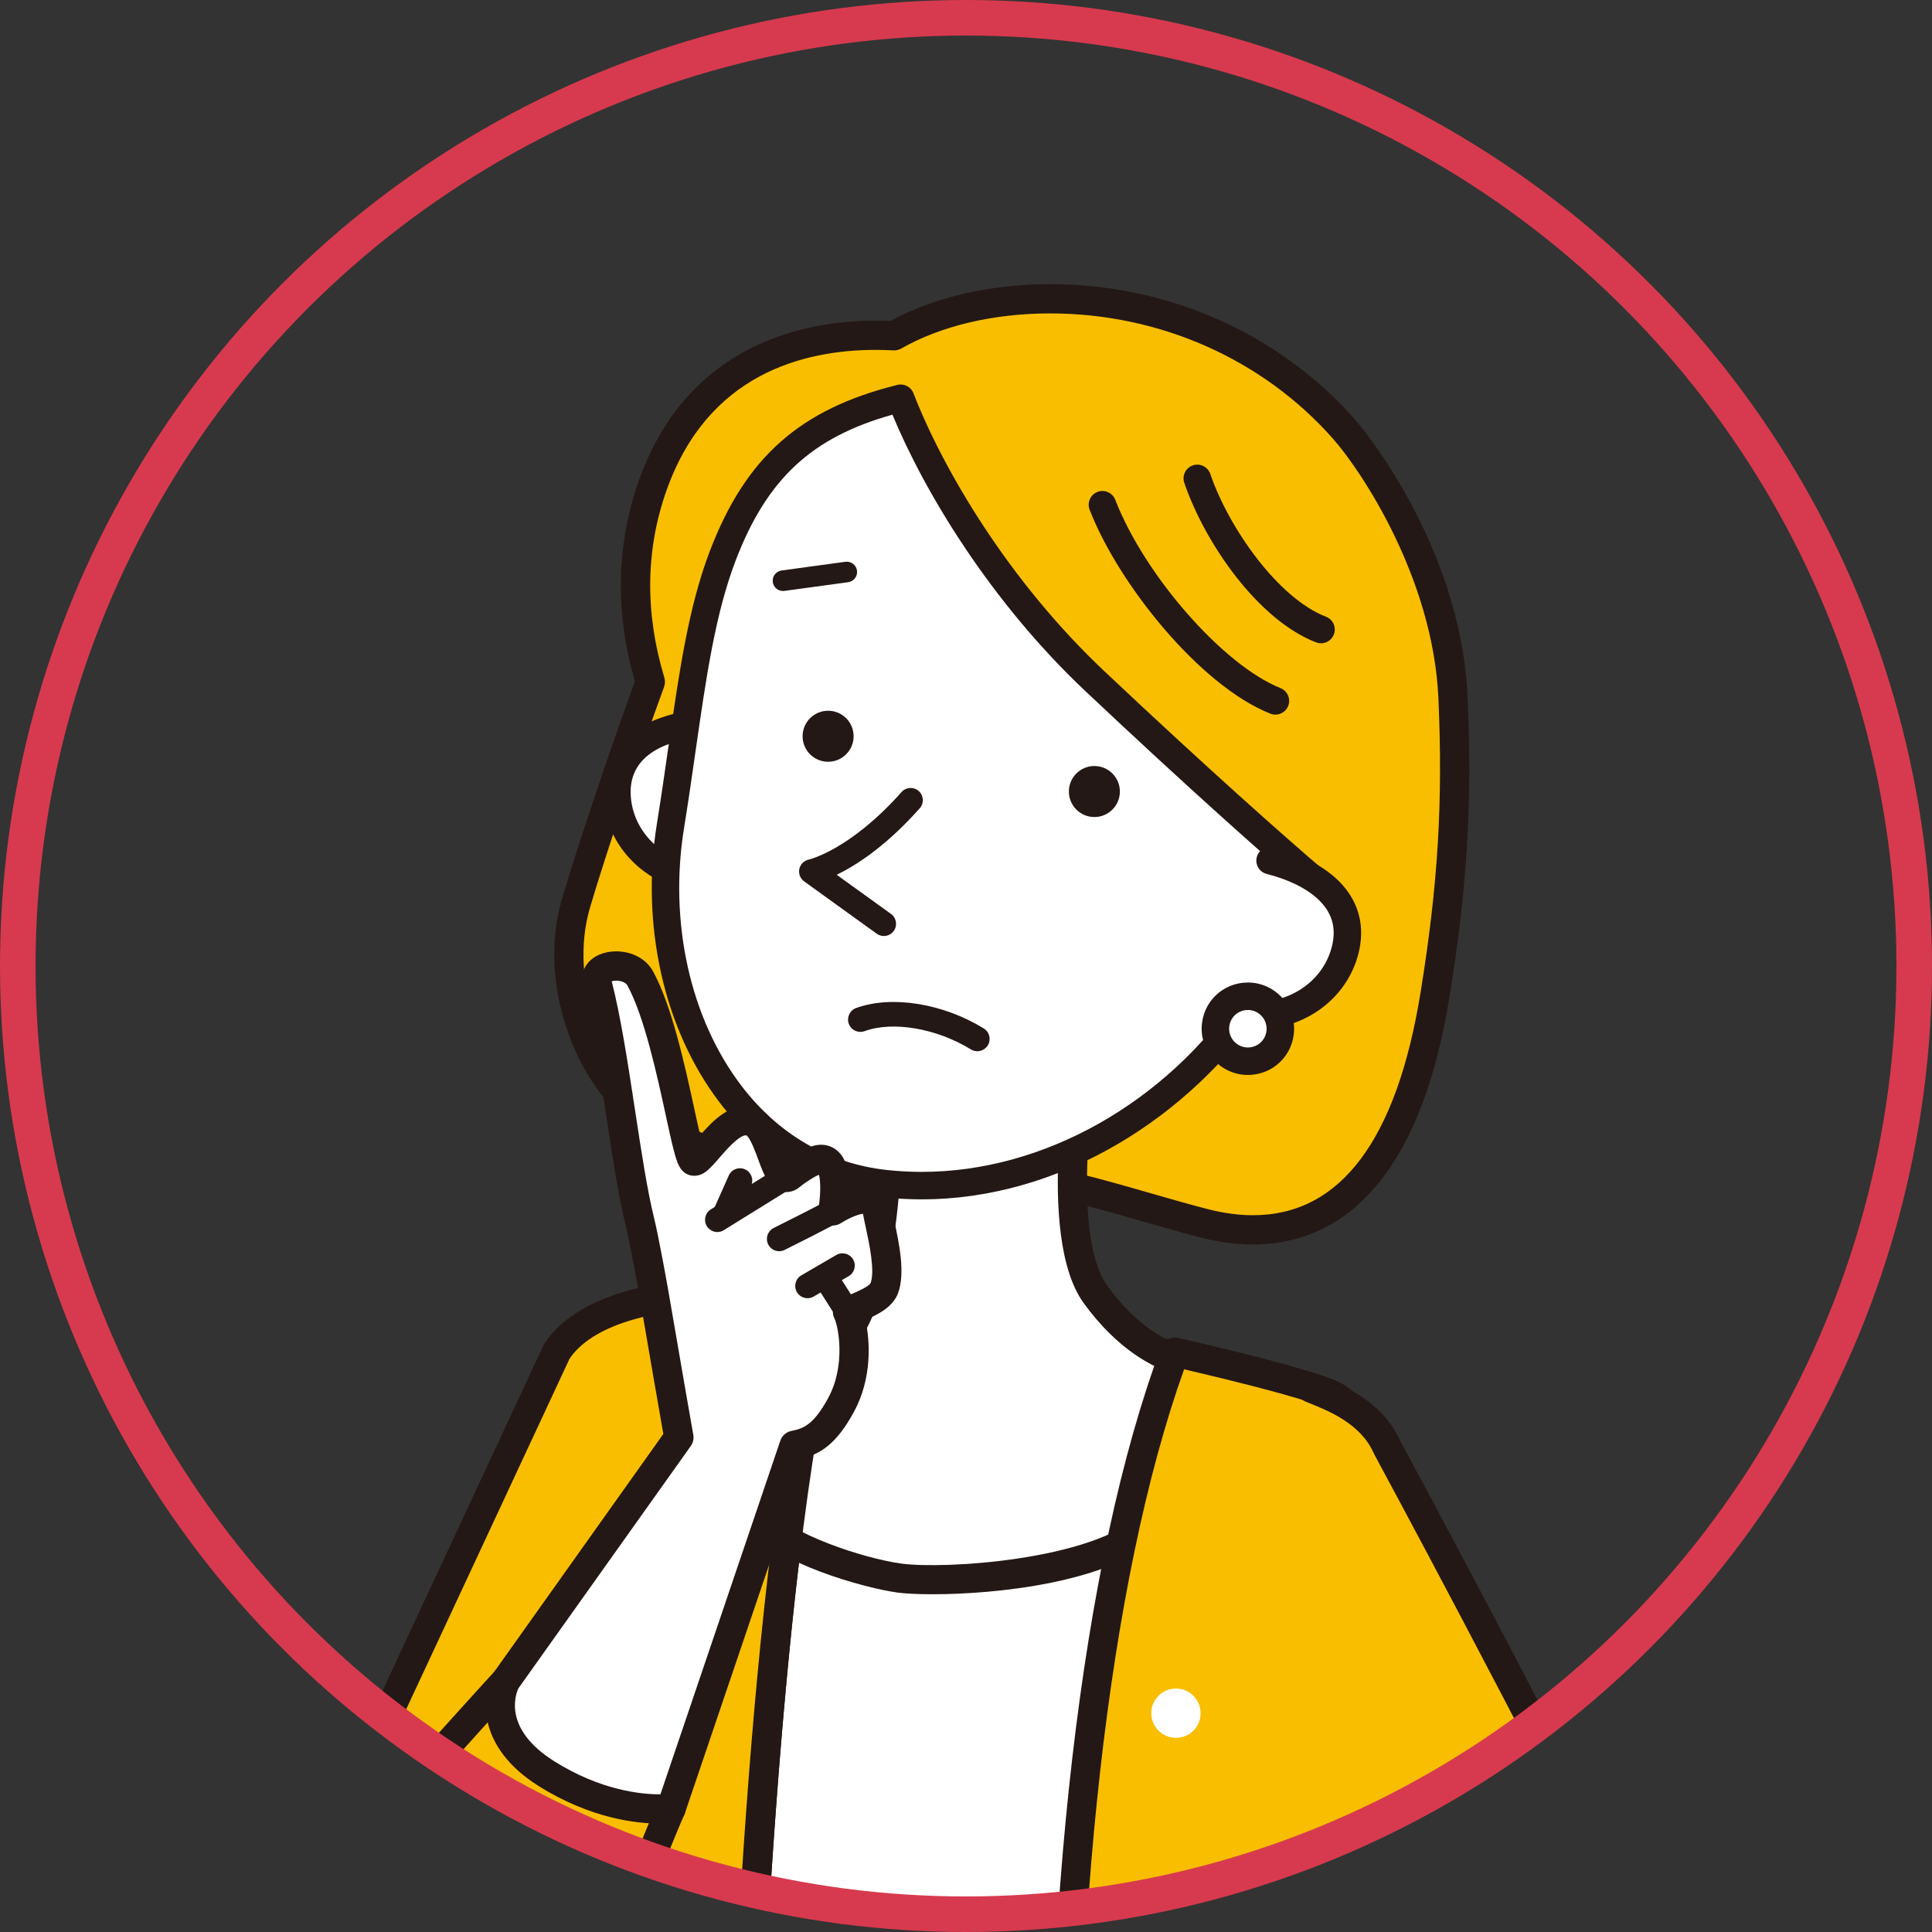 <?xml version="1.0" encoding="utf-8"?>
<!-- Generator: Adobe Illustrator 16.0.0, SVG Export Plug-In . SVG Version: 6.00 Build 0)  -->
<!DOCTYPE svg PUBLIC "-//W3C//DTD SVG 1.1//EN" "http://www.w3.org/Graphics/SVG/1.1/DTD/svg11.dtd">
<svg version="1.1" id="レイヤー_1" xmlns="http://www.w3.org/2000/svg" xmlns:xlink="http://www.w3.org/1999/xlink" x="0px"
	 y="0px" width="108.684px" height="108.683px" viewBox="0 0 108.684 108.683" enable-background="new 0 0 108.684 108.683"
	 xml:space="preserve">
<rect x="0" y="0" width="108.684" height="108.683" fill="#333333" stroke="none"/>
<g>
	<g>
		<defs>
			<circle id="SVGID_1_" cx="54.342" cy="54.342" r="53.342"/>
		</defs>
		<clipPath id="SVGID_2_">
			<use xlink:href="#SVGID_1_"  overflow="visible"/>
		</clipPath>
		<g clip-path="url(#SVGID_2_)">
			<g>
				<path fill="#F9BE00" d="M32.399,50.825c0.852-2.897,2.833-8.785,4.184-12.465c-0.896-2.974-1.338-6.855,0.123-11.011
					c2.779-7.914,9.815-8.669,13.59-8.46c6.152-3.514,17.963-3.087,25.321,5.262c0.896,1.017,5.78,7.338,6.123,15.107
					c0.255,5.787,0,10.454-1.014,16.709c-2.033,12.541-7.969,14.138-12.982,12.853c-3.521-0.903-8.013-2.464-10.667-2.571
					c-3.918-0.157-5.15,0.489-9.613,0.16c-3.61-0.268-7.226-1.055-10.566-3.116C33.081,60.938,31.114,55.195,32.399,50.825z"/>
				<path fill="#231815" d="M70.487,70.009c-0.938,0-1.931-0.132-2.947-0.393c-1.034-0.265-2.17-0.592-3.268-0.908
					c-2.677-0.77-5.443-1.566-7.229-1.638c-0.408-0.016-0.796-0.024-1.184-0.024c-1.124,0-2.002,0.067-2.933,0.138
					c-0.915,0.07-1.862,0.142-3.037,0.142c-0.788,0-1.601-0.032-2.488-0.098c-4.411-0.326-7.886-1.354-10.937-3.236
					c-1.99-1.227-3.59-3.323-4.507-5.903c-0.9-2.538-1.024-5.201-0.35-7.497c0.828-2.816,2.724-8.471,4.108-12.26
					c-1.119-3.885-1.048-7.67,0.211-11.256c2.764-7.865,9.542-9.039,13.337-9.039c0.276,0,0.556,0.006,0.835,0.018
					c2.444-1.336,5.617-2.07,8.968-2.07c6.641,0,12.897,2.778,17.166,7.621c0.06,0.068,5.94,6.836,6.329,15.616
					c0.263,5.974-0.024,10.706-1.024,16.876C79.675,67.595,74.501,70.009,70.487,70.009L70.487,70.009z M55.86,65.4
					c0.41,0,0.818,0.009,1.25,0.025c1.982,0.08,4.847,0.903,7.617,1.7c1.137,0.327,2.21,0.636,3.221,0.896
					c0.884,0.227,1.738,0.341,2.54,0.341c4.907,0,8.078-4.215,9.425-12.528c0.981-6.051,1.263-10.689,1.005-16.541
					c-0.301-6.81-4.374-12.848-5.919-14.599c-3.956-4.489-9.763-7.063-15.931-7.063c-3.167,0-6.137,0.701-8.364,1.972
					c-0.138,0.079-0.296,0.116-0.454,0.107c-0.327-0.019-0.658-0.027-0.984-0.027c-4.103,0-9.479,1.377-11.783,7.938
					c-1.17,3.331-1.207,6.864-0.11,10.5c0.052,0.171,0.046,0.354-0.016,0.521c-1.381,3.76-3.328,9.56-4.167,12.414
					c-1.213,4.12,0.685,9.402,4.141,11.534c2.817,1.737,6.057,2.689,10.194,2.995c0.846,0.063,1.62,0.093,2.366,0.093
					c1.112,0,1.987-0.067,2.913-0.137C53.723,65.473,54.674,65.4,55.86,65.4z"/>
			</g>
			<g>
				<polyline fill="#F9BE00" points="32.789,139.041 31.974,161.414 75.534,161.414 73.414,139.856 				"/>
				<path fill="#231815" d="M75.534,162.236H31.974c-0.224,0-0.438-0.091-0.593-0.252c-0.155-0.16-0.238-0.377-0.229-0.602
					l0.814-22.373c0.018-0.453,0.402-0.809,0.854-0.791c0.455,0.016,0.81,0.397,0.793,0.852l-0.784,21.52h41.798l-2.031-20.652
					c-0.045-0.453,0.286-0.855,0.738-0.9c0.451-0.045,0.855,0.286,0.899,0.738l2.122,21.558c0.021,0.231-0.055,0.461-0.21,0.634
					C75.988,162.138,75.767,162.236,75.534,162.236z"/>
			</g>
			<g>
				<path fill="#FFFFFF" d="M60.198,144.914c-0.271-3.561-0.114-10.406-0.258-15.609c-0.616-22.348,2.261-41.741,6.513-53.095
					c-4.389-0.282-14.052-2.737-19.694-3.114c-3.882,13.166-4.928,46.908-4.928,46.908s-1.072,13.719-2.026,23.932
					C44.948,145.486,52.52,146.515,60.198,144.914z"/>
				<path fill="#231815" d="M52.169,146.542L52.169,146.542c-4.237,0-8.713-0.646-12.602-1.82c-0.375-0.113-0.618-0.475-0.582-0.864
					c0.926-9.915,1.979-23.311,2.024-23.899c0.051-1.645,1.109-34.036,4.959-47.095c0.108-0.37,0.458-0.614,0.845-0.588
					c3.034,0.202,7.109,0.976,11.051,1.725c3.407,0.647,6.625,1.258,8.641,1.388c0.26,0.017,0.497,0.156,0.639,0.375
					c0.143,0.219,0.172,0.492,0.08,0.736c-4.616,12.327-7.031,32.059-6.46,52.783c0.06,2.146,0.067,4.572,0.075,6.918
					c0.012,3.386,0.022,6.584,0.181,8.652c0.031,0.412-0.248,0.783-0.653,0.869C57.749,146.265,54.991,146.542,52.169,146.542z
					 M40.688,143.333c3.585,1.01,7.633,1.563,11.48,1.563h0.001c2.458,0,4.863-0.219,7.161-0.65c-0.118-2.1-0.128-4.995-0.138-8.041
					c-0.008-2.336-0.016-4.752-0.074-6.879c-0.563-20.37,1.748-39.83,6.195-52.394c-2.069-0.233-4.845-0.761-7.757-1.314
					c-3.606-0.685-7.329-1.392-10.19-1.648c-3.66,13.344-4.701,45.729-4.712,46.06c0,0.014-0.002,0.027-0.003,0.039
					C42.642,120.203,41.614,133.31,40.688,143.333z"/>
			</g>
			<g>
				<path fill="#FFFFFF" d="M61.087,58.662c0,0-2.03,10.587,0.535,14.145c2.448,3.397,4.976,3.766,4.976,3.766
					s2.029,5.65-1.776,9.172c-3.183,2.945-11.77,3.359-14.204,3.032c-2.177-0.293-6.701-1.728-7.876-3.358
					c-2.59-3.596-0.176-8.72-0.176-8.72s4.095,1.995,6.082-3.796c1.925-5.611,1.055-14.168,1.055-14.168"/>
				<path fill="#231815" d="M52.456,89.684c-0.866,0-1.548-0.039-1.949-0.092c-1.881-0.253-6.98-1.675-8.434-3.692
					c-2.842-3.944-0.359-9.325-0.253-9.552c0.095-0.199,0.264-0.353,0.472-0.426s0.436-0.06,0.634,0.036
					c0.007,0.003,1.181,0.541,2.411,0.02c1.074-0.456,1.927-1.581,2.531-3.343c1.844-5.372,1.023-13.733,1.016-13.817
					c-0.046-0.452,0.283-0.856,0.735-0.902s0.856,0.284,0.902,0.736c0.036,0.357,0.866,8.802-1.097,14.518
					c-0.768,2.239-1.938,3.699-3.477,4.338c-1.129,0.469-2.197,0.376-2.902,0.212c-0.502,1.415-1.395,4.777,0.363,7.218
					c0.929,1.288,5.079,2.722,7.318,3.024c2.353,0.316,10.662-0.161,13.534-2.82c2.815-2.605,2.027-6.612,1.683-7.887
					c-0.952-0.299-3.018-1.229-4.99-3.965c-2.742-3.803-0.762-14.335-0.676-14.781c0.086-0.447,0.516-0.739,0.964-0.653
					c0.446,0.085,0.739,0.517,0.652,0.963c-0.545,2.849-1.538,10.828,0.396,13.509c2.184,3.029,4.405,3.429,4.427,3.432
					c0.301,0.044,0.553,0.25,0.655,0.536c0.091,0.252,2.166,6.208-1.992,10.055C62.448,89.062,55.956,89.684,52.456,89.684z"/>
			</g>
			<g>
				<path fill="#F9BE00" d="M41.831,120.003c0,0,1.046-33.742,4.928-46.908c-1.764-0.117-3.064-0.206-3.571-0.246
					c-5.401-0.422-10.235,0.604-11.878,3.201c0,0-13.772,29.579-14.114,30.25c-4.241,8.321-1.468,15.172,0.326,15.663
					c8.823,2.406,14.987-7.762,14.987-7.762c1.361,5.838,1.071,7.205,1.265,11.123c0.232,4.694-5.149,27.921-5.553,28.727
					c-0.259,0.518,4.731,1.468,11.911,1.631C42.577,145.691,41.831,120.003,41.831,120.003z"/>
				<path fill="#231815" d="M40.132,156.505c-0.007,0-0.014,0-0.02-0.001c-3.082-0.069-6.089-0.296-8.465-0.636
					c-3.655-0.521-3.949-1.009-4.124-1.3c-0.161-0.267-0.179-0.587-0.05-0.864c0.219-0.576,1.625-6.387,3.002-12.944
					c1.689-8.052,2.568-13.52,2.477-15.396c-0.043-0.846-0.062-1.557-0.08-2.246c-0.056-2.092-0.099-3.688-0.765-6.916
					c-1.907,2.469-6.158,6.951-11.878,6.951c-0.974,0-1.957-0.135-2.924-0.398c-0.807-0.219-1.576-1.075-2.166-2.408
					c-1.354-3.063-1.718-8.457,1.322-14.421c0.275-0.542,9.345-20.006,14.102-30.224c0.015-0.031,0.031-0.063,0.051-0.092
					c1.479-2.335,5.221-3.675,10.271-3.675c0.77,0,1.566,0.032,2.367,0.095c0.466,0.036,1.663,0.119,3.562,0.246
					c0.25,0.016,0.478,0.146,0.621,0.35c0.143,0.205,0.185,0.464,0.113,0.704c-3.764,12.768-4.858,45.607-4.893,46.676
					c0.039,1.371,0.703,25.957-1.725,35.871C40.84,156.246,40.51,156.505,40.132,156.505z M29.186,153.711
					c1.198,0.362,4.746,0.964,10.294,1.13c2.213-10.195,1.536-34.563,1.529-34.813c0-0.017,0-0.032,0-0.05
					c0.041-1.348,1.043-32.437,4.685-46.128c-1.337-0.09-2.183-0.149-2.569-0.179c-0.76-0.059-1.512-0.089-2.239-0.089
					c-4.373,0-7.675,1.071-8.853,2.867C31.2,78.237,18.27,106.005,17.93,106.673c-2.779,5.449-2.485,10.293-1.284,13.007
					c0.488,1.104,0.965,1.452,1.094,1.487c0.825,0.225,1.664,0.34,2.49,0.34c6.809,0,11.528-7.656,11.574-7.733
					c0.174-0.286,0.504-0.438,0.834-0.386c0.33,0.052,0.597,0.299,0.672,0.625c1.091,4.674,1.141,6.514,1.208,9.061
					c0.019,0.68,0.037,1.383,0.078,2.209c0.129,2.605-1.318,10.156-2.556,16.032C31.073,145.912,29.755,151.678,29.186,153.711z
					 M28.998,154.322c-0.016,0.04-0.028,0.072-0.04,0.096C28.974,154.385,28.987,154.353,28.998,154.322z"/>
			</g>
			<g>
				<path fill="#F9BE00" d="M75.114,78.564c-1.156-0.669-7.139-2.064-9.024-2.5c-4.252,11.353-6.766,30.892-6.149,53.24
					c0.319,11.584,0.719,23.225,1.4,27.52c8.483,0.652,18.925-0.816,18.925-0.816s-5.391-24.686-5.547-25.287
					c-0.729-5.523,3.4-22.119,6.413-34.169C82.062,92.829,78.313,80.417,75.114,78.564z"/>
				<path fill="#231815" d="M66.089,157.814L66.089,157.814c-1.729,0-3.348-0.057-4.812-0.17c-0.38-0.029-0.69-0.314-0.75-0.691
					c-0.688-4.336-1.084-15.84-1.409-27.627c-0.595-21.574,1.723-41.592,6.201-53.55c0.145-0.387,0.553-0.606,0.955-0.513
					c5.273,1.216,8.386,2.088,9.252,2.589c2.347,1.359,4.229,6.574,4.929,8.753c1.04,3.239,2.052,7.84,1.475,10.146
					c-2.824,11.3-7.089,28.36-6.399,33.819c0.334,1.424,5.324,24.272,5.54,25.262c0.048,0.225,0.002,0.459-0.129,0.646
					s-0.334,0.313-0.561,0.346C80.311,156.833,73.251,157.814,66.089,157.814z M62.06,156.048c1.246,0.079,2.598,0.119,4.029,0.119
					c5.573,0,11.088-0.604,13.181-0.861c-1.899-8.699-5.221-23.881-5.348-24.381c-0.008-0.031-0.015-0.065-0.019-0.098
					c-0.758-5.727,3.396-22.344,6.43-34.477c0.393-1.571-0.202-5.372-1.445-9.243c-1.297-4.036-2.939-7.11-4.187-7.832
					c-0.247-0.143-1.554-0.719-8.089-2.246c-4.244,11.841-6.428,31.281-5.849,52.25C61.072,140.46,61.443,151.375,62.06,156.048z"/>
			</g>
			<g>
				<path fill="#F9BE00" d="M73.776,110.87l6.782,9.364c0,0-1.424,1.098-3.384,2.549c0.744,3.507,2.892,7.235,5.477,9.568
					c5.012-2.746,11.568-6.732,13.604-8.72c2.057-2.009-0.508-7.831-3.916-14.72c-6.028-12.185-14.305-27.489-14.305-27.489
					c-0.922-2.095-3.215-2.901-4.258-3.328"/>
				<path fill="#231815" d="M82.651,133.175c-0.199,0-0.396-0.072-0.552-0.213c-2.71-2.445-4.959-6.375-5.73-10.01
					c-0.066-0.315,0.058-0.641,0.316-0.832c1.159-0.859,2.137-1.598,2.735-2.055l-6.312-8.714c-0.267-0.368-0.185-0.882,0.185-1.149
					c0.368-0.267,0.883-0.184,1.148,0.184l6.783,9.364c0.26,0.36,0.188,0.862-0.165,1.134c-0.013,0.012-1.241,0.958-2.962,2.237
					c0.748,2.978,2.527,6.099,4.682,8.22c5.133-2.841,11.078-6.52,12.899-8.299c1.842-1.799-1.864-9.29-4.078-13.766
					C85.648,97.245,77.393,81.968,77.31,81.814c-0.011-0.02-0.021-0.04-0.029-0.06c-0.729-1.658-2.526-2.38-3.602-2.812
					c-0.076-0.03-0.147-0.059-0.214-0.086c-0.421-0.172-0.622-0.653-0.451-1.074c0.173-0.42,0.653-0.622,1.075-0.45
					c0.063,0.026,0.131,0.053,0.204,0.083c1.216,0.488,3.474,1.396,4.48,3.645c0.405,0.751,8.46,15.675,14.304,27.486
					c3.654,7.389,6.251,13.232,3.752,15.674c-2.081,2.033-8.604,6.014-13.782,8.854C82.923,133.142,82.787,133.175,82.651,133.175z"
					/>
			</g>
			<g>
				<path fill="#F9BE00" d="M80.559,120.234c0.469-0.155,3.079-2.186,3.079-2.186"/>
				<path fill="#231815" d="M80.559,121.056c-0.347,0-0.669-0.219-0.782-0.564c-0.14-0.426,0.084-0.883,0.502-1.033
					c0.316-0.146,1.723-1.18,2.854-2.061c0.359-0.279,0.877-0.215,1.155,0.145c0.279,0.359,0.215,0.877-0.145,1.156
					c-1.241,0.965-2.827,2.152-3.326,2.316C80.73,121.043,80.644,121.056,80.559,121.056z"/>
			</g>
			<g>
				<path fill="#F9BE00" d="M28.453,94.553c0,0-5.651,6.165-5.435,6.165"/>
				<path fill="#231815" d="M23.019,101.542c-0.326,0-0.628-0.196-0.76-0.495c-0.213-0.486,0.086-0.857,0.326-1.157
					c0.146-0.18,0.351-0.422,0.627-0.741c0.452-0.521,1.085-1.236,1.884-2.123c1.355-1.507,2.737-3.014,2.75-3.029
					c0.308-0.335,0.828-0.358,1.163-0.051c0.336,0.307,0.357,0.828,0.051,1.164c-2.286,2.493-4.84,5.337-5.28,5.926
					C23.654,101.332,23.36,101.542,23.019,101.542z"/>
			</g>
			
				<path fill="#F9BE00" stroke="#231815" stroke-width="12.326" stroke-linecap="round" stroke-linejoin="round" stroke-miterlimit="10" d="
				M37.753,101.731"/>
			<g>
				<path fill="#FFFFFF" d="M32.509,114.201c1.459-2.533,3.881-9.426,5.244-12.47"/>
				<path fill="#231815" d="M32.507,115.025c-0.139,0-0.28-0.035-0.41-0.111c-0.394-0.227-0.529-0.73-0.303-1.124
					c0.88-1.526,2.172-4.819,3.311-7.724c0.707-1.804,1.375-3.508,1.896-4.671c0.186-0.415,0.673-0.601,1.088-0.415
					c0.416,0.186,0.602,0.673,0.416,1.088c-0.506,1.128-1.167,2.814-1.867,4.6c-1.217,3.104-2.475,6.311-3.416,7.944
					C33.069,114.876,32.793,115.025,32.507,115.025z"/>
			</g>
			<g>
				<path fill="#FFFFFF" d="M39.776,40.652c-2.889,0.205-5.255,1.47-5.062,4.203c0.193,2.734,2.693,4.784,5.583,4.579"/>
				<path fill="#231815" d="M39.901,50.222c-3.116,0-5.744-2.301-5.958-5.312c-0.204-2.878,1.956-4.758,5.779-5.029
					c0.429-0.03,0.795,0.291,0.825,0.716s-0.291,0.795-0.717,0.826c-1.703,0.121-4.533,0.719-4.346,3.377
					c0.164,2.304,2.3,4.038,4.758,3.862c0.428-0.03,0.795,0.291,0.825,0.716c0.031,0.426-0.29,0.796-0.716,0.826
					C40.201,50.216,40.051,50.222,39.901,50.222z"/>
			</g>
			<g>
				<path fill="#FFFFFF" d="M37.715,46.475c0.966-5.983,1.382-11.146,2.954-15.239c2.041-5.31,5.123-7.618,9.999-8.831
					c1.5,3.879,5.114,10.441,10.932,15.923c6.097,5.743,10.205,9.352,12.109,10.99c-0.929,2.713-2.087,5.179-3.253,6.906
					c-4.33,6.409-12.237,11.287-20.664,10.36C40.742,65.589,36.246,55.575,37.715,46.475z"/>
				<path fill="#231815" d="M51.86,67.47c-0.718,0-1.441-0.04-2.152-0.118c-3.689-0.405-6.883-2.254-9.236-5.345
					c-3.123-4.104-4.439-9.957-3.52-15.657c0.238-1.477,0.443-2.903,0.641-4.282c0.612-4.267,1.141-7.952,2.355-11.111
					c2.017-5.249,5.068-7.944,10.532-9.304c0.378-0.094,0.768,0.108,0.908,0.472c1.624,4.198,5.3,10.511,10.741,15.638
					c6.081,5.729,10.181,9.331,12.083,10.967c0.239,0.206,0.329,0.537,0.228,0.836c-0.955,2.792-2.143,5.31-3.344,7.089
					c-2.102,3.11-4.927,5.764-8.173,7.676C59.438,66.385,55.612,67.47,51.86,67.47z M50.204,23.327
					c-4.559,1.279-7.059,3.621-8.813,8.186c-1.151,2.997-1.668,6.601-2.267,10.775c-0.199,1.386-0.404,2.819-0.646,4.31
					c-0.854,5.29,0.352,10.701,3.224,14.474c2.09,2.746,4.917,4.386,8.174,4.744c0.656,0.072,1.322,0.108,1.984,0.108
					c6.854,0,13.733-3.883,17.954-10.133c1.058-1.566,2.112-3.764,2.991-6.231c-2.055-1.779-6.027-5.292-11.736-10.67
					C55.71,33.84,52.003,27.667,50.204,23.327z"/>
			</g>
			<path fill="#231815" d="M71.748,40.201c-0.095,0-0.192-0.018-0.286-0.055c-3.988-1.589-8.559-7.322-10.166-11.473
				c-0.154-0.398,0.044-0.846,0.441-1c0.398-0.154,0.847,0.043,1.001,0.441c1.651,4.264,6.083,9.314,9.297,10.596
				c0.396,0.158,0.589,0.608,0.431,1.004C72.346,40.017,72.056,40.201,71.748,40.201z"/>
			<path fill="#231815" d="M74.315,36.188c-0.093,0-0.187-0.017-0.277-0.051c-3.253-1.251-6.248-5.558-7.416-8.976
				c-0.139-0.404,0.077-0.843,0.481-0.981c0.404-0.139,0.843,0.078,0.981,0.481c1.046,3.061,3.832,7.002,6.508,8.032
				c0.398,0.153,0.598,0.601,0.443,0.999C74.919,35.999,74.626,36.188,74.315,36.188z"/>
			<g>
				<path fill="#FFFFFF" d="M51.227,45.013c-3.117,3.511-5.589,4.013-5.589,4.013l4.082,2.944"/>
				<path fill="#231815" d="M49.72,52.655c-0.139,0-0.279-0.042-0.4-0.129l-4.083-2.944c-0.221-0.159-0.327-0.435-0.27-0.701
					c0.058-0.266,0.268-0.473,0.534-0.527c0.019-0.004,2.318-0.537,5.213-3.796c0.252-0.284,0.686-0.309,0.969-0.058
					c0.283,0.252,0.309,0.686,0.058,0.968c-1.895,2.134-3.58,3.212-4.673,3.743l3.055,2.202c0.307,0.222,0.376,0.65,0.154,0.958
					C50.143,52.557,49.933,52.655,49.72,52.655z"/>
			</g>
			<g>
				<path fill="#FFFFFF" d="M71.448,48.412c2.806,0.723,4.904,2.394,4.221,5.048c-0.684,2.653-3.513,4.219-6.318,3.496"/>
				<path fill="#231815" d="M70.728,57.905c-0.518,0-1.044-0.065-1.57-0.2c-0.413-0.106-0.662-0.528-0.556-0.941
					c0.107-0.414,0.528-0.662,0.942-0.556c2.389,0.616,4.799-0.704,5.376-2.94c0.254-0.988,0.053-1.814-0.616-2.525
					c-0.646-0.687-1.7-1.233-3.049-1.581c-0.414-0.107-0.662-0.528-0.556-0.942s0.527-0.662,0.941-0.556
					c1.633,0.42,2.942,1.119,3.789,2.019c1.032,1.098,1.373,2.47,0.987,3.97C75.757,56.214,73.37,57.905,70.728,57.905z"/>
			</g>
			<circle fill="#231815" cx="61.564" cy="44.527" r="1.435"/>
			<circle fill="#231815" cx="46.585" cy="41.418" r="1.435"/>
			<g>
				<path fill="#FFFFFF" d="M48.397,57.356c1.794-0.652,4.46-0.218,6.58,1.088"/>
				<path fill="#231815" d="M54.978,59.136c-0.124,0-0.249-0.034-0.362-0.103c-1.927-1.185-4.386-1.607-5.981-1.026
					c-0.358,0.13-0.756-0.055-0.887-0.414c-0.13-0.359,0.055-0.756,0.414-0.887c1.997-0.726,4.883-0.265,7.18,1.149
					c0.325,0.2,0.426,0.626,0.227,0.952C55.437,59.019,55.209,59.136,54.978,59.136z"/>
			</g>
			<g>
				<g>
					<path fill="#FFFFFF" d="M33.586,55.316c-0.301-1.135,1.843-1.342,2.423-0.286c1.677,3.051,2.562,10.215,3.021,10.287
						c0.458,0.072,1.858-2.627,3.196-2.237c1.156,0.337,1.313,3.572,2.165,3.11c0,0,1.263-1.038,1.863-0.967
						c1.097,0.129,0.596,2.893,0.596,2.893s2.257-1.473,2.499-0.023c0.161,0.967,0.826,3.212,0.399,4.369
						c-0.254,0.69-1.497,1.037-2.069,1.339c0.304,0.609,0.791,3.105-0.365,5.236c-1.018,1.873-1.84,2.096-2.635,2.267l-6.926,20.427
						c0,0-0.016,0.002-0.044,0.005c-0.396,0.041-3.428,0.265-6.972-1.963c-3.803-2.391-2.284-5.221-2.284-5.221l9.733-13.689
						c0,0-0.957-5.468-1.224-7.063c-0.267-1.594-0.748-4.186-0.964-5.053C35.165,65.392,34.542,58.928,33.586,55.316"/>
					<path fill="#231815" d="M37.12,102.586c-1.292,0-3.895-0.275-6.821-2.115c-3.523-2.215-3.223-5.095-2.571-6.308
						c0.016-0.03,0.033-0.06,0.054-0.088l9.534-13.408c-0.213-1.22-0.939-5.381-1.165-6.73c-0.274-1.644-0.75-4.182-0.951-4.991
						c-0.401-1.618-0.746-3.876-1.11-6.267c-0.396-2.599-0.805-5.286-1.3-7.152c-0.126-0.475-0.038-0.939,0.245-1.308
						c0.343-0.446,0.936-0.701,1.627-0.701c0.898,0,1.691,0.428,2.07,1.116c1.066,1.942,1.797,5.304,2.33,7.759
						c0.107,0.497,0.223,1.026,0.326,1.467c0.654-0.748,1.516-1.643,2.567-1.643c0.17,0,0.339,0.024,0.501,0.072
						c0.979,0.286,1.385,1.393,1.742,2.369c0.055,0.149,0.123,0.335,0.189,0.501c0.515-0.36,1.221-0.763,1.805-0.763
						c0.053,0,0.106,0.003,0.158,0.009c0.398,0.047,0.74,0.248,0.986,0.581c0.34,0.461,0.446,1.144,0.454,1.779
						c0.267-0.081,0.545-0.135,0.814-0.135c0.823,0,1.419,0.509,1.556,1.326c0.03,0.184,0.084,0.431,0.146,0.716
						c0.268,1.238,0.633,2.935,0.214,4.074c-0.292,0.79-1.146,1.207-1.839,1.507c0.273,1.201,0.383,3.282-0.646,5.176
						c-0.963,1.774-1.846,2.308-2.723,2.564l-6.781,20.001c-0.101,0.296-0.363,0.51-0.673,0.552c0,0-0.022,0.003-0.066,0.008
						C37.685,102.567,37.453,102.586,37.12,102.586z M29.162,94.978c-0.159,0.344-0.88,2.279,2.014,4.099
						c2.602,1.636,4.876,1.867,5.976,1.862l6.746-19.898c0.094-0.274,0.324-0.48,0.607-0.541c0.627-0.135,1.22-0.262,2.084-1.854
						c1.012-1.862,0.563-4.052,0.353-4.474c-0.2-0.401-0.044-0.889,0.353-1.098c0.168-0.088,0.36-0.17,0.564-0.257
						c0.279-0.119,1.024-0.437,1.117-0.64c0.254-0.688-0.08-2.232-0.278-3.155c-0.062-0.281-0.115-0.528-0.151-0.739
						c-0.348,0.033-0.937,0.325-1.247,0.526c-0.276,0.179-0.632,0.177-0.905-0.005s-0.412-0.509-0.354-0.833
						c0.127-0.707,0.133-1.538,0.027-1.884c-0.274,0.112-0.765,0.423-1.153,0.742c-0.04,0.033-0.084,0.063-0.13,0.087
						c-0.177,0.096-0.363,0.144-0.554,0.144c-0.907,0-1.248-0.933-1.578-1.835c-0.146-0.398-0.448-1.224-0.665-1.355
						c-0.011-0.002-0.021-0.003-0.031-0.003c-0.395,0-1.138,0.858-1.494,1.271c-0.523,0.605-0.87,1.006-1.413,1.006
						c-0.05,0-0.099-0.004-0.146-0.012c-0.656-0.104-0.837-0.793-0.996-1.402c-0.133-0.504-0.282-1.191-0.455-1.986
						c-0.481-2.224-1.212-5.583-2.163-7.315c-0.084-0.152-0.347-0.262-0.626-0.262c-0.113,0-0.197,0.018-0.253,0.036
						c0.505,1.952,0.914,4.634,1.31,7.23c0.358,2.352,0.697,4.573,1.081,6.117c0.23,0.928,0.725,3.605,0.977,5.117
						c0.263,1.573,1.213,7.002,1.223,7.056c0.038,0.217-0.013,0.44-0.14,0.619L29.162,94.978z"/>
				</g>
				<g>
					<line fill="#FFFFFF" x1="40.354" y1="68.617" x2="43.825" y2="66.464"/>
					<path fill="#231815" d="M40.354,69.308c-0.231,0-0.457-0.116-0.588-0.326c-0.199-0.324-0.101-0.749,0.223-0.95l3.473-2.154
						c0.324-0.201,0.75-0.102,0.95,0.222c0.201,0.324,0.102,0.749-0.223,0.95l-3.473,2.154
						C40.604,69.274,40.478,69.308,40.354,69.308z"/>
				</g>
				<g>
					<line fill="#FFFFFF" x1="40.818" y1="68.225" x2="41.628" y2="66.409"/>
					<path fill="#231815" d="M40.817,68.915c-0.094,0-0.188-0.019-0.279-0.06c-0.348-0.155-0.505-0.563-0.35-0.911l0.809-1.815
						c0.155-0.348,0.563-0.505,0.911-0.35c0.349,0.155,0.504,0.563,0.35,0.911l-0.81,1.816
						C41.335,68.762,41.083,68.915,40.817,68.915z"/>
				</g>
				<g>
					<path fill="#FFFFFF" d="M43.831,69.695c0,0,3.201-1.589,3.019-1.579"/>
					<path fill="#231815" d="M43.832,70.386c-0.253,0-0.498-0.141-0.618-0.383c-0.17-0.341-0.03-0.755,0.311-0.925
						c1.188-0.59,2.514-1.265,2.852-1.462c0.114-0.108,0.266-0.177,0.434-0.187c0.325-0.02,0.63,0.197,0.714,0.514
						c0.146,0.55-0.274,0.775-0.808,1.059c-0.254,0.136-0.607,0.319-1.053,0.545c-0.761,0.387-1.525,0.767-1.525,0.767
						C44.039,70.362,43.935,70.386,43.832,70.386z"/>
				</g>
				<g>
					<line fill="#FFFFFF" x1="46.399" y1="71.792" x2="47.679" y2="73.801"/>
					<path fill="#231815" d="M47.679,74.491c-0.228,0-0.451-0.113-0.583-0.319l-1.278-2.009c-0.204-0.321-0.109-0.748,0.212-0.953
						c0.321-0.204,0.748-0.11,0.952,0.212l1.278,2.009c0.204,0.321,0.11,0.748-0.212,0.952
						C47.934,74.457,47.806,74.491,47.679,74.491z"/>
				</g>
				<g>
					<line fill="#FFFFFF" x1="45.426" y1="72.34" x2="47.396" y2="71.195"/>
					<path fill="#231815" d="M45.427,73.03c-0.238,0-0.47-0.123-0.598-0.344c-0.191-0.329-0.08-0.751,0.25-0.942l1.969-1.146
						c0.33-0.191,0.752-0.079,0.943,0.25s0.08,0.751-0.25,0.943l-1.969,1.145C45.663,73,45.544,73.03,45.427,73.03z"/>
				</g>
			</g>
			<g>
				<line fill="#FFFFFF" x1="44.046" y1="32.667" x2="47.636" y2="32.177"/>
				<path fill="#231815" d="M44.046,33.246c-0.285,0-0.534-0.211-0.573-0.501c-0.043-0.317,0.179-0.609,0.496-0.653l3.589-0.489
					c0.317-0.043,0.609,0.178,0.652,0.496c0.044,0.317-0.179,0.609-0.496,0.652l-3.589,0.49
					C44.099,33.244,44.071,33.246,44.046,33.246z"/>
			</g>
			<circle fill="#FFFFFF" cx="66.153" cy="96.376" r="1.387"/>
			<circle fill="#FFFFFF" cx="65.012" cy="108.042" r="1.387"/>
			<circle fill="#FFFFFF" cx="64.114" cy="118.81" r="1.387"/>
			<circle fill="#FFFFFF" cx="63.625" cy="128.273" r="1.387"/>
			<circle fill="#FFFFFF" cx="63.462" cy="141.488" r="1.387"/>
			<g>
				<g>
					<path fill="#FFFFFF" d="M79.143,145.748c-1.379-0.436-3.118-0.072-3.118-0.072s1.305-1.306,0.362-2.104
						c-0.687-0.58-2.369-0.316-3.235-0.129c0.061-0.832,0.127-1.576,0.168-2.066c0.163-1.957-0.979-3.59-0.979-3.59
						s4.937-2.489,10.312-5.436c-2.585-2.333-4.732-6.062-5.477-9.568c-3.374,2.498-8.538,6.416-10.287,7.737
						c-3.096,2.341-2.32,5.438-2.053,8.083c0.381,3.748,3.1,8.973,5.221,10.768c0.949,0.803,1.963,0.691,2.702,0.365
						c0,0,5.297-1.668,6.167-1.886S80.52,146.183,79.143,145.748z"/>
					<path fill="#231815" d="M71.646,150.806L71.646,150.806c-0.764,0-1.498-0.279-2.121-0.807
						c-2.206-1.867-5.093-7.215-5.508-11.313c-0.028-0.278-0.063-0.562-0.097-0.849c-0.299-2.494-0.671-5.6,2.472-7.975l0.975-0.736
						c2.25-1.703,6.437-4.872,9.319-7.006c0.225-0.167,0.52-0.207,0.781-0.109c0.262,0.1,0.455,0.326,0.514,0.6
						c0.704,3.317,2.754,6.9,5.223,9.129c0.197,0.18,0.297,0.443,0.267,0.707c-0.031,0.266-0.189,0.498-0.423,0.627
						c-4.095,2.244-7.976,4.244-9.572,5.061c0.358,0.754,0.777,1.957,0.665,3.311l-0.033,0.389
						c-0.016,0.189-0.033,0.398-0.052,0.621c0.304-0.035,0.623-0.061,0.936-0.061c0.86,0,1.491,0.18,1.929,0.55
						c0.393,0.332,0.611,0.769,0.631,1.261c0.008,0.174-0.01,0.344-0.047,0.506c0.016,0,0.031,0,0.047,0
						c0.69,0,1.31,0.084,1.84,0.252c0.866,0.273,1.368,0.914,1.344,1.712c-0.026,0.888-0.734,1.756-1.609,1.975
						c-0.664,0.166-4.241,1.281-6.078,1.859C72.584,150.706,72.113,150.806,71.646,150.806z M76.681,124.175
						c-2.781,2.07-6.32,4.748-8.321,6.264l-0.976,0.738c-2.387,1.805-2.116,4.068-1.829,6.465c0.035,0.297,0.07,0.59,0.1,0.878
						c0.361,3.563,3.015,8.599,4.934,10.222c0.331,0.281,0.677,0.418,1.058,0.418c0.252,0,0.515-0.061,0.78-0.178
						c0.028-0.012,0.056-0.021,0.085-0.031c0.217-0.068,5.33-1.678,6.214-1.898c0.18-0.045,0.366-0.309,0.364-0.425
						c-0.017-0.016-0.07-0.056-0.194-0.095c-0.37-0.117-0.822-0.176-1.345-0.176c-0.742,0-1.354,0.123-1.359,0.124
						c-0.355,0.073-0.719-0.097-0.891-0.416s-0.115-0.716,0.143-0.972c0.225-0.229,0.472-0.631,0.463-0.82
						c-0.001-0.016-0.002-0.031-0.051-0.072c-0.019-0.017-0.207-0.16-0.864-0.16c-0.585,0-1.229,0.113-1.665,0.207
						c-0.254,0.055-0.519-0.014-0.715-0.184c-0.195-0.17-0.3-0.422-0.28-0.682c0.047-0.641,0.097-1.221,0.136-1.688l0.033-0.387
						c0.135-1.623-0.826-3.037-0.835-3.051c-0.135-0.196-0.18-0.441-0.121-0.672c0.06-0.23,0.215-0.426,0.427-0.533
						c0.046-0.023,4.396-2.22,9.31-4.89C79.233,130.015,77.536,127.065,76.681,124.175z"/>
				</g>
				<g>
					<path fill="#FFFFFF" d="M73.151,143.443c-0.318,1.797-0.391,3.465-0.391,3.465"/>
					<path fill="#231815" d="M72.762,147.73c-0.013,0-0.024,0-0.036,0c-0.455-0.02-0.807-0.404-0.787-0.858
						c0.003-0.069,0.079-1.743,0.401-3.571c0.079-0.448,0.505-0.747,0.954-0.668c0.447,0.079,0.747,0.506,0.668,0.953
						c-0.304,1.719-0.378,3.342-0.379,3.357C73.564,147.386,73.199,147.73,72.762,147.73z"/>
				</g>
				<g>
					<line fill="#FFFFFF" x1="73.123" y1="146.038" x2="76.024" y2="145.675"/>
					<path fill="#231815" d="M73.122,146.861c-0.408,0-0.764-0.305-0.815-0.721c-0.056-0.451,0.264-0.863,0.715-0.92l2.9-0.361
						c0.452-0.057,0.862,0.263,0.919,0.714s-0.264,0.862-0.715,0.919l-2.9,0.363C73.191,146.859,73.157,146.861,73.122,146.861z"/>
				</g>
			</g>
			<g>
				<circle fill="#FFFFFF" cx="70.198" cy="57.871" r="1.827"/>
				<path fill="#231815" d="M70.2,60.471c-0.023,0-0.047,0-0.07,0c-1.434-0.038-2.568-1.234-2.53-2.668
					c0.037-1.419,1.179-2.532,2.599-2.532c0.022,0,0.046,0,0.068,0c1.434,0.038,2.569,1.235,2.531,2.668
					C72.761,59.359,71.619,60.471,70.2,60.471z M70.198,56.817c-0.575,0-1.038,0.45-1.053,1.026
					c-0.016,0.581,0.444,1.066,1.025,1.082l0.029,0c0.574,0,1.037-0.451,1.053-1.027c0.015-0.581-0.445-1.066-1.026-1.082H70.198z"
					/>
			</g>
		</g>
	</g>
	<circle fill="none" stroke="#D73A4E" stroke-width="2" stroke-miterlimit="10" cx="54.342" cy="54.342" r="53.342"/>
</g>
</svg>
